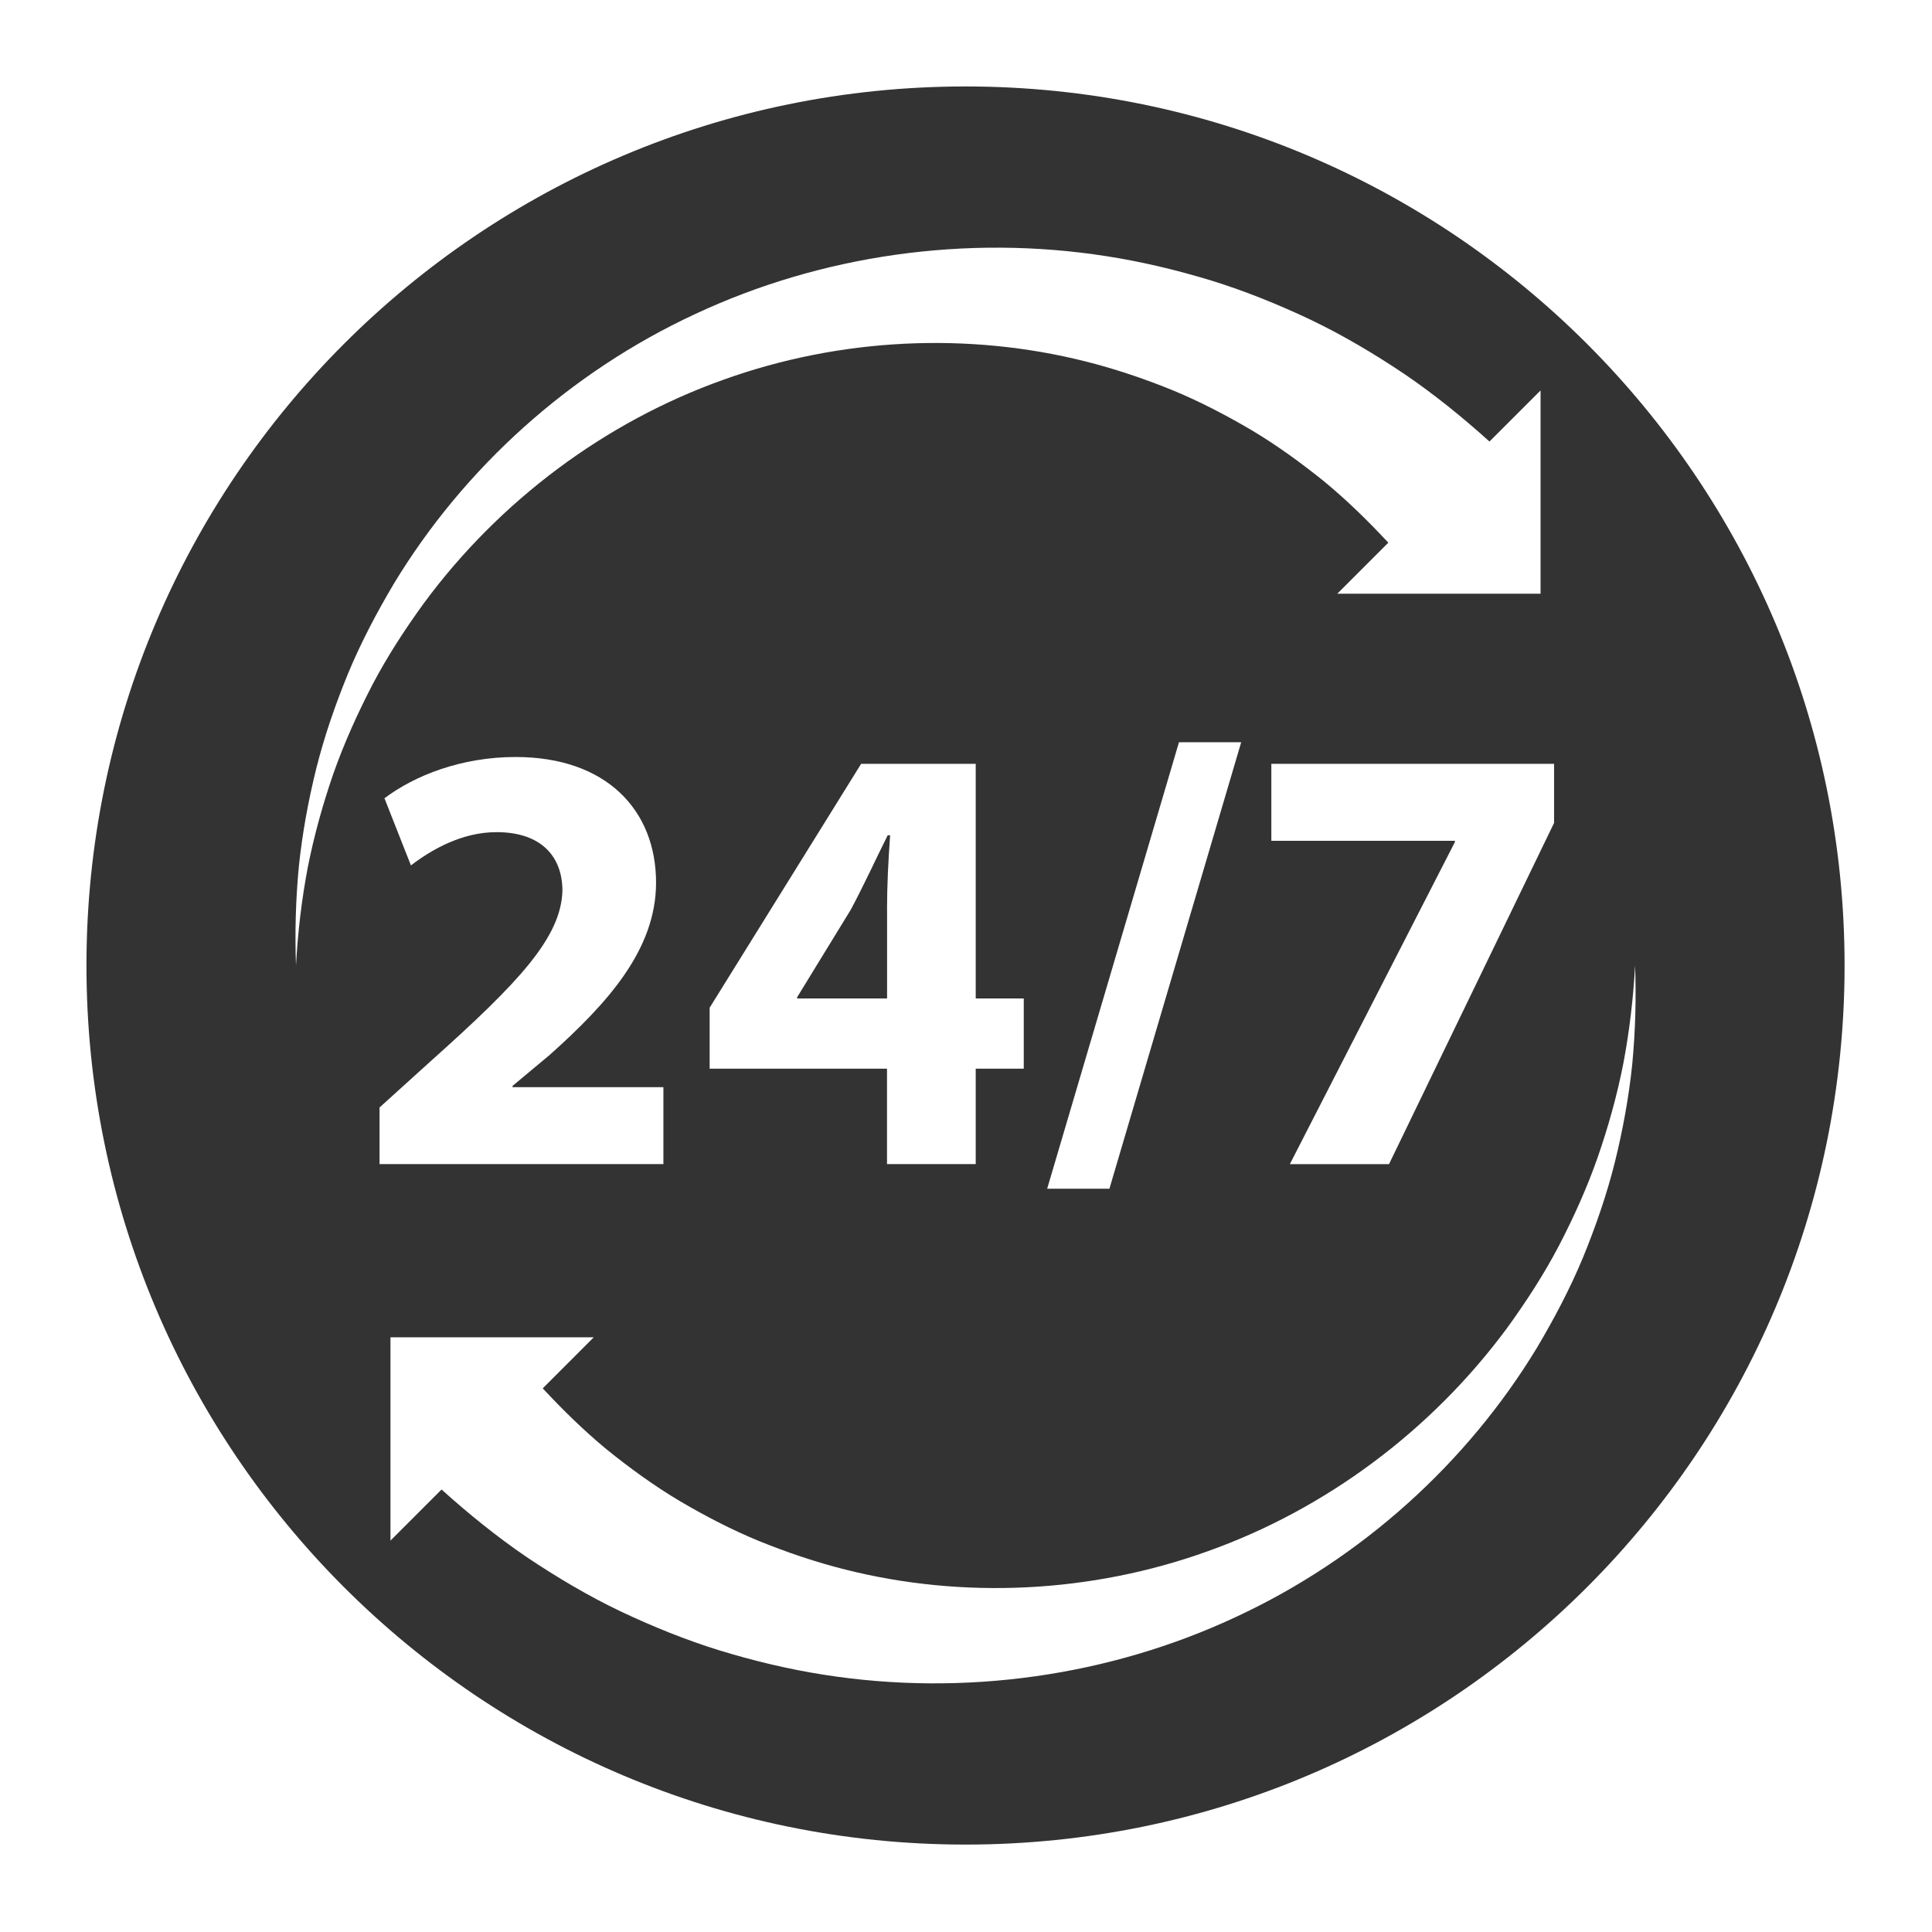 <svg version="1.2" preserveAspectRatio="xMidYMid meet" height="500" viewBox="0 0 375 375" zoomAndPan="magnify" width="500" xmlns:xlink="http://www.w3.org/1999/xlink" xmlns="http://www.w3.org/2000/svg"><defs><clipPath id="70e7c1eaab"><path d="M 16.781 16.781 L 358.031 16.781 L 358.031 358.031 L 16.781 358.031 Z M 16.781 16.781"></path></clipPath></defs><g id="290cc9c2ae"><path d="M 172.172 176.59 C 172.172 171.922 172.414 167.145 172.773 162.121 L 172.305 162.121 C 169.793 167.145 167.75 171.688 165.125 176.59 L 154.723 193.562 L 154.723 193.801 L 172.18 193.801 L 172.18 176.59 Z M 172.172 176.59" style="stroke:none;fill-rule:nonzero;fill:#333333;fill-opacity:1;"></path><g clip-path="url(#70e7c1eaab)" clip-rule="nonzero"><path d="M 187.406 16.781 C 93.176 16.781 16.781 93.176 16.781 187.406 C 16.781 281.641 93.176 358.031 187.406 358.031 C 281.641 358.031 358.031 281.641 358.031 187.406 C 358.031 93.176 281.641 16.781 187.406 16.781 Z M 246.766 163.199 L 246.766 148.258 L 301.645 148.258 L 301.645 159.73 L 269.605 225.961 L 250.359 225.961 L 282.398 163.438 L 282.398 163.199 Z M 64.699 150.184 C 62.645 156.137 60.945 162.23 59.719 168.461 C 58.543 174.691 57.793 181.027 57.453 187.406 C 57.215 181.027 57.398 174.617 58.004 168.215 C 58.668 161.812 59.828 155.461 61.383 149.18 C 62.961 142.895 65.09 136.75 67.559 130.719 C 70.066 124.699 73.117 118.91 76.461 113.273 C 90.043 90.84 110.57 72.242 135.012 60.918 C 159.398 49.527 187.516 45.461 214.773 49.727 C 221.594 50.785 228.328 52.395 234.984 54.414 C 241.625 56.457 248.09 59.082 254.402 62.066 C 260.715 65.09 266.742 68.672 272.574 72.582 C 278.391 76.543 283.863 80.977 289.105 85.699 L 299.023 75.785 L 299.023 115.238 L 259.566 115.238 L 269.473 105.336 C 265.582 101.152 261.48 97.133 257.043 93.469 C 252.578 89.871 247.902 86.457 242.934 83.496 C 237.953 80.57 232.793 77.871 227.395 75.66 C 221.996 73.477 216.441 71.594 210.727 70.16 C 187.934 64.414 163.07 65.539 140.32 73.742 C 117.559 81.863 96.984 97.113 82.227 117.145 C 78.59 122.168 75.168 127.41 72.262 132.957 C 69.391 138.5 66.797 144.23 64.699 150.184 Z M 240.914 144.074 L 215.336 230.73 L 203.254 230.73 L 228.836 144.074 Z M 137.742 207.43 L 137.742 195.598 L 167.145 148.258 L 189.387 148.258 L 189.387 193.797 L 198.711 193.797 L 198.711 207.43 L 189.387 207.43 L 189.387 225.953 L 172.168 225.953 L 172.168 207.43 Z M 73.668 214.961 L 83.707 205.875 C 100.684 190.695 108.926 181.961 109.164 172.875 C 109.164 166.543 105.344 161.52 96.375 161.52 C 89.68 161.52 83.832 164.863 79.762 167.977 L 74.625 154.945 C 80.488 150.52 89.562 146.934 100.082 146.934 C 117.664 146.934 127.34 157.215 127.34 171.32 C 127.34 184.348 117.895 194.75 106.66 204.789 L 99.48 210.777 L 99.48 211.016 L 128.766 211.016 L 128.766 225.953 L 73.668 225.953 Z M 313.43 225.633 C 311.855 231.918 309.723 238.062 307.254 244.094 C 304.75 250.113 301.699 255.902 298.355 261.539 C 284.773 283.973 264.242 302.57 239.801 313.895 C 215.402 325.285 187.297 329.352 160.039 325.086 C 153.219 324.031 146.469 322.418 139.836 320.398 C 133.195 318.359 126.734 315.73 120.418 312.75 C 114.105 309.73 108.078 306.141 102.23 302.23 C 96.43 298.273 90.949 293.836 85.707 289.113 L 75.789 299.031 L 75.789 259.574 L 115.246 259.574 L 105.344 269.477 C 109.234 273.66 113.336 277.68 117.773 281.348 C 122.234 284.941 126.91 288.355 131.879 291.316 C 136.859 294.246 142.02 296.941 147.418 299.152 C 152.816 301.336 158.375 303.219 164.074 304.652 C 186.867 310.398 211.738 309.273 234.492 301.07 C 257.254 292.949 277.832 277.703 292.586 257.684 C 296.227 252.648 299.645 247.406 302.551 241.863 C 305.438 236.32 308.031 230.582 310.113 224.629 C 312.176 218.68 313.883 212.586 315.102 206.352 C 316.277 200.121 317.027 193.789 317.367 187.406 C 317.609 193.789 317.422 200.195 316.816 206.598 C 316.148 213 314.988 219.355 313.43 225.633 Z M 313.43 225.633" style="stroke:none;fill-rule:nonzero;fill:#333333;fill-opacity:1;"></path></g></g></svg>
